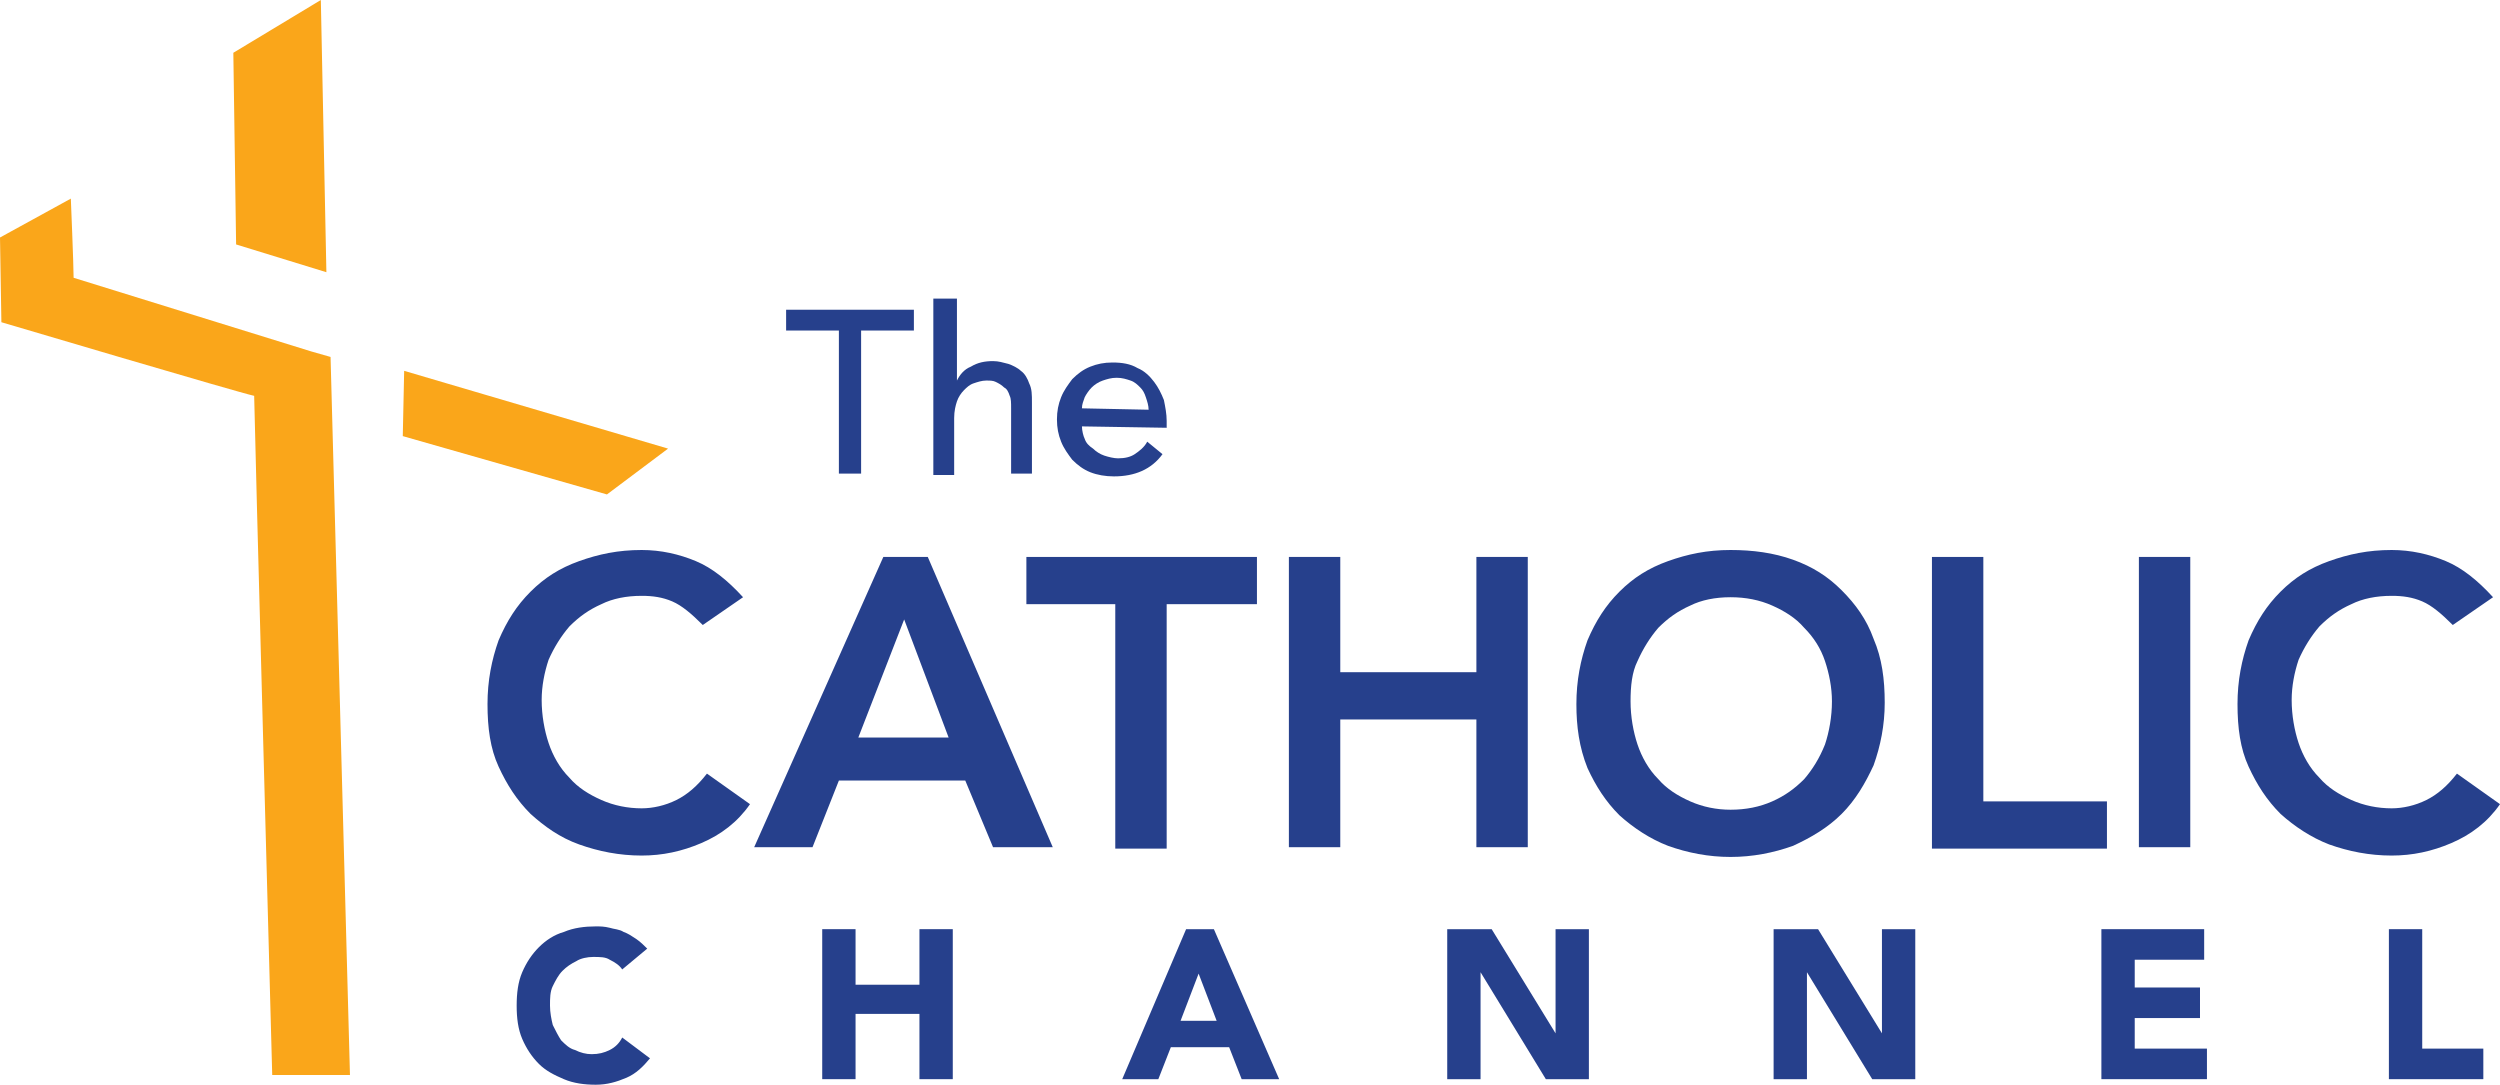<?xml version="1.0" encoding="utf-8"?>
<!-- Generator: Adobe Illustrator 22.1.0, SVG Export Plug-In . SVG Version: 6.00 Build 0)  -->
<svg version="1.1" id="Layer_1" xmlns="http://www.w3.org/2000/svg" xmlns:xlink="http://www.w3.org/1999/xlink" x="0px" y="0px"
	 viewBox="0 0 180 78.1" style="enable-background:new 0 0 180 78.1;" xml:space="preserve">
<style type="text/css">
	.st0{fill:#FAA61A;}
	.st1{fill:#26408C;}
</style>
<g>
	<g>
		<g>
			<g>
				<path class="st0" d="M23.5,19.6L23.1,0l-6.3,3.8L17,17.6L23.5,19.6z M48.1,32.3l-19-5.6L29,31.4l14.7,4.2L48.1,32.3z M25.2,77.5
					l-1.4-51.8l-1.4-0.4c0,0-14.2-4.4-17.1-5.3c0-0.9-0.2-5.7-0.2-5.7L0,17.1l0.1,6.1c0,0,17.2,5.1,18.2,5.3
					c0,1.1,1.3,48.9,1.3,48.9h5.6V77.5z"/>
			</g>
		</g>
	</g>
	<g>
		<path class="st1" d="M50.6,45c-0.8-0.8-1.5-1.4-2.2-1.7c-0.7-0.3-1.4-0.4-2.2-0.4c-1.1,0-2.1,0.2-2.9,0.6
			c-0.9,0.4-1.6,0.9-2.3,1.6c-0.6,0.7-1.1,1.5-1.5,2.4c-0.3,0.9-0.5,1.9-0.5,2.9c0,1.1,0.2,2.2,0.5,3.1s0.8,1.8,1.5,2.5
			c0.6,0.7,1.4,1.2,2.3,1.6c0.9,0.4,1.9,0.6,2.9,0.6c0.8,0,1.7-0.2,2.5-0.6s1.5-1,2.2-1.9l3.1,2.2c-0.9,1.3-2.1,2.2-3.5,2.8
			s-2.8,0.9-4.3,0.9c-1.6,0-3.1-0.3-4.5-0.8s-2.5-1.3-3.5-2.2c-1-1-1.7-2.1-2.3-3.4s-0.8-2.8-0.8-4.5s0.3-3.2,0.8-4.6
			c0.6-1.4,1.3-2.5,2.3-3.5s2.1-1.7,3.5-2.2s2.8-0.8,4.5-0.8c1.4,0,2.7,0.3,3.9,0.8c1.2,0.5,2.3,1.4,3.4,2.6L50.6,45z"/>
		<path class="st1" d="M63.6,40.1h3.2l9,20.9h-4.3l-2-4.8h-9.1L58.5,61h-4.2L63.6,40.1z M68.3,53.1l-3.2-8.5l-3.3,8.5H68.3z"/>
		<path class="st1" d="M80.3,43.5h-6.4v-3.4h16.6v3.4H84v17.6h-3.7V43.5z"/>
		<path class="st1" d="M92.8,40.1h3.7v8.3h9.8v-8.3h3.7V61h-3.7v-9.2h-9.8V61h-3.7V40.1z"/>
		<path class="st1" d="M113.5,50.7c0-1.7,0.3-3.2,0.8-4.6c0.6-1.4,1.3-2.5,2.3-3.5s2.1-1.7,3.5-2.2s2.8-0.8,4.5-0.8
			c1.6,0,3.1,0.2,4.5,0.7s2.5,1.2,3.5,2.2s1.8,2.1,2.3,3.5c0.6,1.4,0.8,2.9,0.8,4.6c0,1.6-0.3,3.1-0.8,4.5c-0.6,1.3-1.3,2.5-2.3,3.5
			s-2.2,1.7-3.5,2.3c-1.4,0.5-2.9,0.8-4.5,0.8s-3.1-0.3-4.5-0.8c-1.3-0.5-2.5-1.3-3.5-2.2c-1-1-1.7-2.1-2.3-3.4
			C113.7,53.8,113.5,52.3,113.5,50.7z M117.4,50.5c0,1.1,0.2,2.2,0.5,3.1s0.8,1.8,1.5,2.5c0.6,0.7,1.4,1.2,2.3,1.6
			c0.9,0.4,1.9,0.6,2.9,0.6c1.1,0,2.1-0.2,3-0.6s1.6-0.9,2.3-1.6c0.6-0.7,1.1-1.5,1.5-2.5c0.3-0.9,0.5-2,0.5-3.1c0-1-0.2-2-0.5-2.9
			s-0.8-1.7-1.5-2.4c-0.6-0.7-1.4-1.2-2.3-1.6c-0.9-0.4-1.9-0.6-3-0.6s-2.1,0.2-2.9,0.6c-0.9,0.4-1.6,0.9-2.3,1.6
			c-0.6,0.7-1.1,1.5-1.5,2.4C117.5,48.4,117.4,49.4,117.4,50.5z"/>
		<path class="st1" d="M139.1,40.1h3.7v17.6h8.9v3.4h-12.6L139.1,40.1L139.1,40.1z"/>
		<path class="st1" d="M154,40.1h3.7V61H154V40.1z"/>
		<path class="st1" d="M176.6,45c-0.8-0.8-1.5-1.4-2.2-1.7c-0.7-0.3-1.4-0.4-2.2-0.4c-1.1,0-2.1,0.2-2.9,0.6
			c-0.9,0.4-1.6,0.9-2.3,1.6c-0.6,0.7-1.1,1.5-1.5,2.4c-0.3,0.9-0.5,1.9-0.5,2.9c0,1.1,0.2,2.2,0.5,3.1s0.8,1.8,1.5,2.5
			c0.6,0.7,1.4,1.2,2.3,1.6c0.9,0.4,1.9,0.6,2.9,0.6c0.8,0,1.7-0.2,2.5-0.6s1.5-1,2.2-1.9l3.1,2.2c-0.9,1.3-2.1,2.2-3.5,2.8
			s-2.8,0.9-4.3,0.9c-1.6,0-3.1-0.3-4.5-0.8c-1.3-0.5-2.5-1.3-3.5-2.2c-1-1-1.7-2.1-2.3-3.4s-0.8-2.8-0.8-4.5s0.3-3.2,0.8-4.6
			c0.6-1.4,1.3-2.5,2.3-3.5s2.1-1.7,3.5-2.2s2.8-0.8,4.5-0.8c1.4,0,2.7,0.3,3.9,0.8s2.3,1.4,3.4,2.6L176.6,45z"/>
	</g>
	<g>
		<path class="st1" d="M60.4,23.8h-3.8v-1.5h9.2v1.5H62v10.3h-1.6V23.8z"/>
		<path class="st1" d="M67.4,21.5h1.5v5.9l0,0c0.2-0.4,0.5-0.8,1-1c0.5-0.3,1-0.4,1.6-0.4c0.4,0,0.7,0.1,1.1,0.2
			c0.3,0.1,0.7,0.3,0.9,0.5c0.3,0.2,0.5,0.6,0.6,0.9c0.2,0.4,0.2,0.8,0.2,1.4v5.1h-1.5v-4.7c0-0.4,0-0.7-0.1-0.9
			c-0.1-0.3-0.2-0.5-0.4-0.6c-0.2-0.2-0.4-0.3-0.6-0.4s-0.4-0.1-0.7-0.1c-0.3,0-0.6,0.1-0.9,0.2s-0.5,0.3-0.7,0.5s-0.4,0.5-0.5,0.8
			s-0.2,0.7-0.2,1.2v4.1h-1.5V21.5H67.4z"/>
		<path class="st1" d="M77.9,30.7c0,0.3,0.1,0.7,0.2,0.9c0.1,0.3,0.3,0.5,0.6,0.7c0.2,0.2,0.5,0.4,0.8,0.5s0.7,0.2,1,0.2
			c0.5,0,0.9-0.1,1.2-0.3c0.3-0.2,0.7-0.5,0.9-0.9l1.1,0.9c-0.8,1.1-2,1.6-3.5,1.6c-0.6,0-1.2-0.1-1.7-0.3c-0.5-0.2-0.9-0.5-1.3-0.9
			c-0.3-0.4-0.6-0.8-0.8-1.3c-0.2-0.5-0.3-1-0.3-1.6s0.1-1.1,0.3-1.6c0.2-0.5,0.5-0.9,0.8-1.3c0.4-0.4,0.8-0.7,1.3-0.9
			c0.5-0.2,1-0.3,1.6-0.3c0.7,0,1.3,0.1,1.8,0.4c0.5,0.2,0.9,0.6,1.2,1c0.3,0.4,0.5,0.8,0.7,1.3c0.1,0.5,0.2,1,0.2,1.5v0.5
			L77.9,30.7L77.9,30.7z M82.7,29.5c0-0.3-0.1-0.6-0.2-0.9s-0.2-0.5-0.4-0.7c-0.2-0.2-0.4-0.4-0.7-0.5c-0.3-0.1-0.6-0.2-1-0.2
			s-0.7,0.1-1,0.2s-0.6,0.3-0.8,0.5c-0.2,0.2-0.4,0.5-0.5,0.7c-0.1,0.3-0.2,0.5-0.2,0.8L82.7,29.5L82.7,29.5z"/>
	</g>
	<g>
		<path class="st1" d="M44.8,69.8c-0.2-0.3-0.5-0.5-0.9-0.7c-0.3-0.2-0.7-0.2-1.2-0.2c-0.4,0-0.9,0.1-1.2,0.3
			c-0.4,0.2-0.7,0.4-1,0.7S40,70.6,39.8,71c-0.2,0.4-0.2,0.9-0.2,1.4s0.1,1,0.2,1.4c0.2,0.4,0.4,0.8,0.6,1.1c0.3,0.3,0.6,0.6,1,0.7
			c0.4,0.2,0.8,0.3,1.2,0.3c0.5,0,0.9-0.1,1.3-0.3c0.4-0.2,0.7-0.5,0.9-0.9l2,1.5c-0.5,0.6-1,1.1-1.7,1.4c-0.7,0.3-1.4,0.5-2.2,0.5
			s-1.6-0.1-2.3-0.4c-0.7-0.3-1.3-0.6-1.8-1.1s-0.9-1.1-1.2-1.8s-0.4-1.5-0.4-2.4s0.1-1.7,0.4-2.4c0.3-0.7,0.7-1.3,1.2-1.8
			s1.1-0.9,1.8-1.1c0.7-0.3,1.5-0.4,2.3-0.4c0.3,0,0.6,0,1,0.1c0.3,0.1,0.7,0.1,1,0.3c0.3,0.1,0.6,0.3,0.9,0.5s0.6,0.5,0.8,0.7
			L44.8,69.8z"/>
		<path class="st1" d="M59.2,66.9h2.4v4h4.6v-4h2.4v10.8h-2.4V73h-4.6v4.7h-2.4V66.9z"/>
		<path class="st1" d="M85.4,66.9h2l4.7,10.8h-2.7l-0.9-2.3h-4.2l-0.9,2.3h-2.6L85.4,66.9z M86.3,70.1L85,73.5h2.6L86.3,70.1z"/>
		<path class="st1" d="M104.2,66.9h3.2l4.6,7.5l0,0v-7.5h2.4v10.8h-3.1l-4.7-7.7l0,0v7.7h-2.4C104.2,77.7,104.2,66.9,104.2,66.9z"/>
		<path class="st1" d="M127.7,66.9h3.2l4.6,7.5l0,0v-7.5h2.4v10.8h-3.1l-4.7-7.7l0,0v7.7h-2.4V66.9z"/>
		<path class="st1" d="M151.3,66.9h7.4v2.2h-5v2h4.7v2.2h-4.7v2.2h5.2v2.2h-7.6L151.3,66.9L151.3,66.9z"/>
		<path class="st1" d="M172,66.9h2.4v8.6h4.4v2.2H172V66.9z"/>
	</g>
</g>
</svg>
